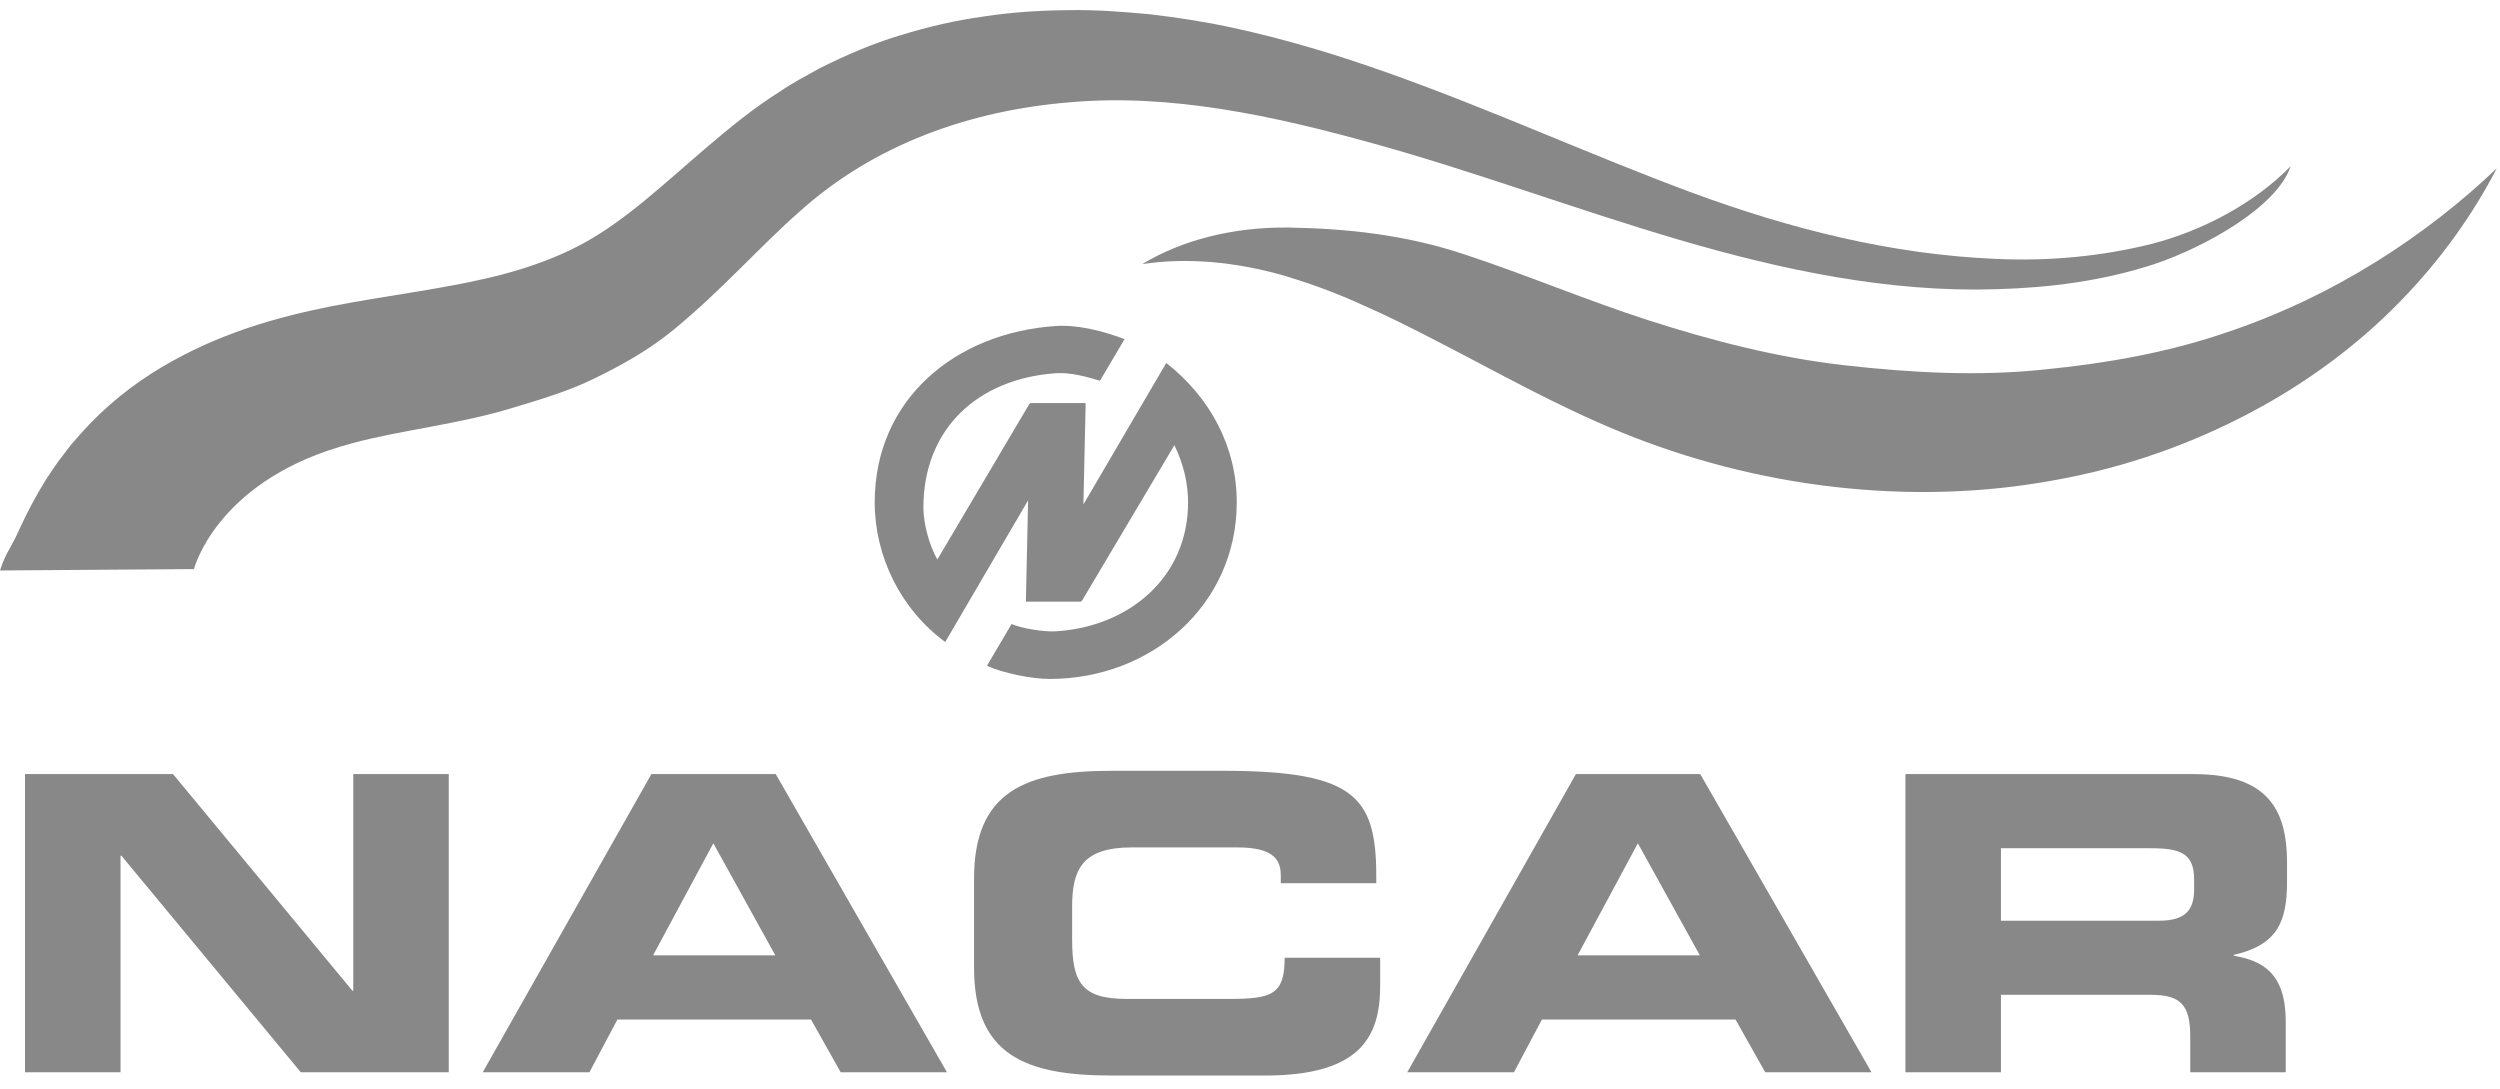 <svg width="124" height="54" viewBox="0 0 124 54" fill="none" xmlns="http://www.w3.org/2000/svg">
<g clip-path="url(#clip0_7681_6498)">
<path d="M123.841 8.349C122.706 10.544 121.12 12.833 119.054 14.945C116.996 17.067 114.454 18.977 111.551 20.502C108.65 22.033 105.392 23.197 101.912 23.815C98.43 24.462 94.745 24.578 91.018 24.154C87.286 23.733 83.699 22.782 80.391 21.432C77.08 20.068 74.182 18.415 71.447 17.011C70.082 16.301 68.762 15.638 67.473 15.078C66.185 14.491 64.925 14.044 63.692 13.671C61.229 12.971 58.843 12.768 56.654 13.1C58.605 11.917 61.151 11.249 63.935 11.287C66.717 11.332 69.688 11.628 72.663 12.627C75.649 13.608 78.679 14.891 81.755 15.884C84.835 16.872 88.099 17.734 91.481 18.116C94.866 18.5 98.18 18.664 101.332 18.333C104.494 18.028 107.499 17.48 110.278 16.541C115.863 14.698 120.434 11.591 123.841 8.349Z" fill="#888888"/>
<path d="M9.621 28.227C9.621 28.227 10.684 24.017 16.844 22.164C17.046 22.105 17.246 22.046 17.449 21.991C19.851 21.332 22.713 21.06 25.43 20.228C26.788 19.813 28.189 19.416 29.556 18.736C30.919 18.068 32.241 17.321 33.426 16.342C35.812 14.382 37.704 12.211 39.634 10.517C43.368 7.141 48.152 5.47 53.096 5.071C58.057 4.638 63.123 5.728 68.145 7.124C73.174 8.515 78.177 10.396 83.303 11.899C88.42 13.398 93.701 14.514 99.014 14.345C101.665 14.273 104.307 13.933 106.854 13.101C109.382 12.251 112.947 10.263 113.616 8.245C111.811 10.092 109.246 11.443 106.732 12.095C104.199 12.727 101.597 12.96 99.016 12.841C93.84 12.629 88.769 11.355 83.824 9.519C78.867 7.679 73.984 5.441 68.894 3.634C66.352 2.726 63.755 1.937 61.094 1.366C59.761 1.077 58.411 0.87 57.053 0.71C55.692 0.582 54.324 0.477 52.945 0.504C51.568 0.518 50.183 0.605 48.799 0.817C47.415 1.005 46.033 1.327 44.666 1.747C43.294 2.153 41.953 2.74 40.632 3.397C39.985 3.762 39.324 4.101 38.699 4.531C38.064 4.933 37.437 5.371 36.851 5.832C34.495 7.667 32.505 9.665 30.507 11.076C29.509 11.79 28.545 12.324 27.468 12.765C26.399 13.205 25.267 13.548 24.076 13.819C21.693 14.371 19.134 14.665 16.403 15.197C13.658 15.747 10.795 16.555 7.979 18.236C6.578 19.071 5.198 20.161 3.972 21.545L3.516 22.069L3.086 22.63C2.792 23 2.536 23.403 2.272 23.8C1.769 24.61 1.328 25.449 0.94 26.299C0.519 27.248 0.304 27.356 0 28.295L8.051 28.238L9.621 28.227Z" fill="#888888"/>
<path fill-rule="evenodd" clip-rule="evenodd" d="M52.366 16.17C53.465 16.096 54.765 16.43 55.777 16.823L54.558 18.886C53.888 18.679 53.073 18.463 52.366 18.512C48.476 18.788 45.801 21.285 45.801 25.172C45.801 25.972 46.092 27.055 46.492 27.752L51.06 20.029C51.079 20.05 51.117 20.012 51.095 19.993H53.849L53.737 25.021L57.847 18.002C60.029 19.718 61.343 22.163 61.343 24.916C61.343 29.981 57.134 33.676 52.057 33.676C51.179 33.676 49.747 33.388 48.953 33.023L50.174 30.951C50.676 31.175 51.812 31.351 52.366 31.313C56.004 31.091 58.928 28.631 58.928 24.916C58.928 23.936 58.683 22.965 58.249 22.082L53.661 29.806C53.645 29.785 53.62 29.827 53.633 29.842H50.883L50.994 24.817L46.883 31.843C44.675 30.226 43.385 27.595 43.385 24.916C43.385 19.812 47.379 16.503 52.366 16.17Z" fill="#888888"/>
<path d="M1.24 38.395H8.581L17.479 49.139H17.522V38.395H22.259V53.183H14.918L6.02 42.44H5.978V53.183H1.24V38.395Z" fill="#888888"/>
<path d="M32.394 47.383H38.455L35.382 41.827L32.394 47.383ZM32.309 38.395H38.476L46.968 53.183H41.698L40.226 50.569H30.623L29.236 53.183H23.944L32.309 38.395Z" fill="#888888"/>
<path d="M48.313 43.583C48.313 39.253 50.852 38.232 55.12 38.232H60.689C67.432 38.232 68.307 39.621 68.264 43.808H63.527V43.399C63.527 42.337 62.716 42.031 61.308 42.031H56.144C53.647 42.031 53.178 43.154 53.178 44.993V46.586C53.178 48.73 53.647 49.547 55.888 49.547H60.945C63.079 49.547 63.719 49.343 63.719 47.505H68.456V48.894C68.456 51.386 67.517 53.346 62.759 53.346H55.12C50.852 53.346 48.313 52.325 48.313 47.995V43.583Z" fill="#888888"/>
<path d="M78.25 47.383H84.311L81.238 41.827L78.25 47.383ZM78.165 38.395H84.332L92.825 53.183H87.554L86.082 50.569H76.479L75.092 53.183H69.8L78.165 38.395Z" fill="#888888"/>
<path d="M99.247 45.667H107.078C108.359 45.667 108.828 45.177 108.828 44.115V43.624C108.828 42.317 108.145 42.072 106.651 42.072H99.247V45.667ZM94.51 38.395H108.807C112.456 38.395 113.437 40.132 113.437 42.787V43.726C113.437 45.708 112.968 46.872 110.791 47.362V47.403C112.2 47.648 113.373 48.24 113.373 50.671V53.183H108.636V51.406C108.636 49.854 108.167 49.343 106.694 49.343H99.247V53.183H94.51V38.395Z" fill="#888888"/>
</g>
<defs>
<clipPath id="clip0_7681_6498">
<rect width="124" height="53" fill="white" transform="translate(0 0.5)"/>
</clipPath>
</defs>
</svg>
